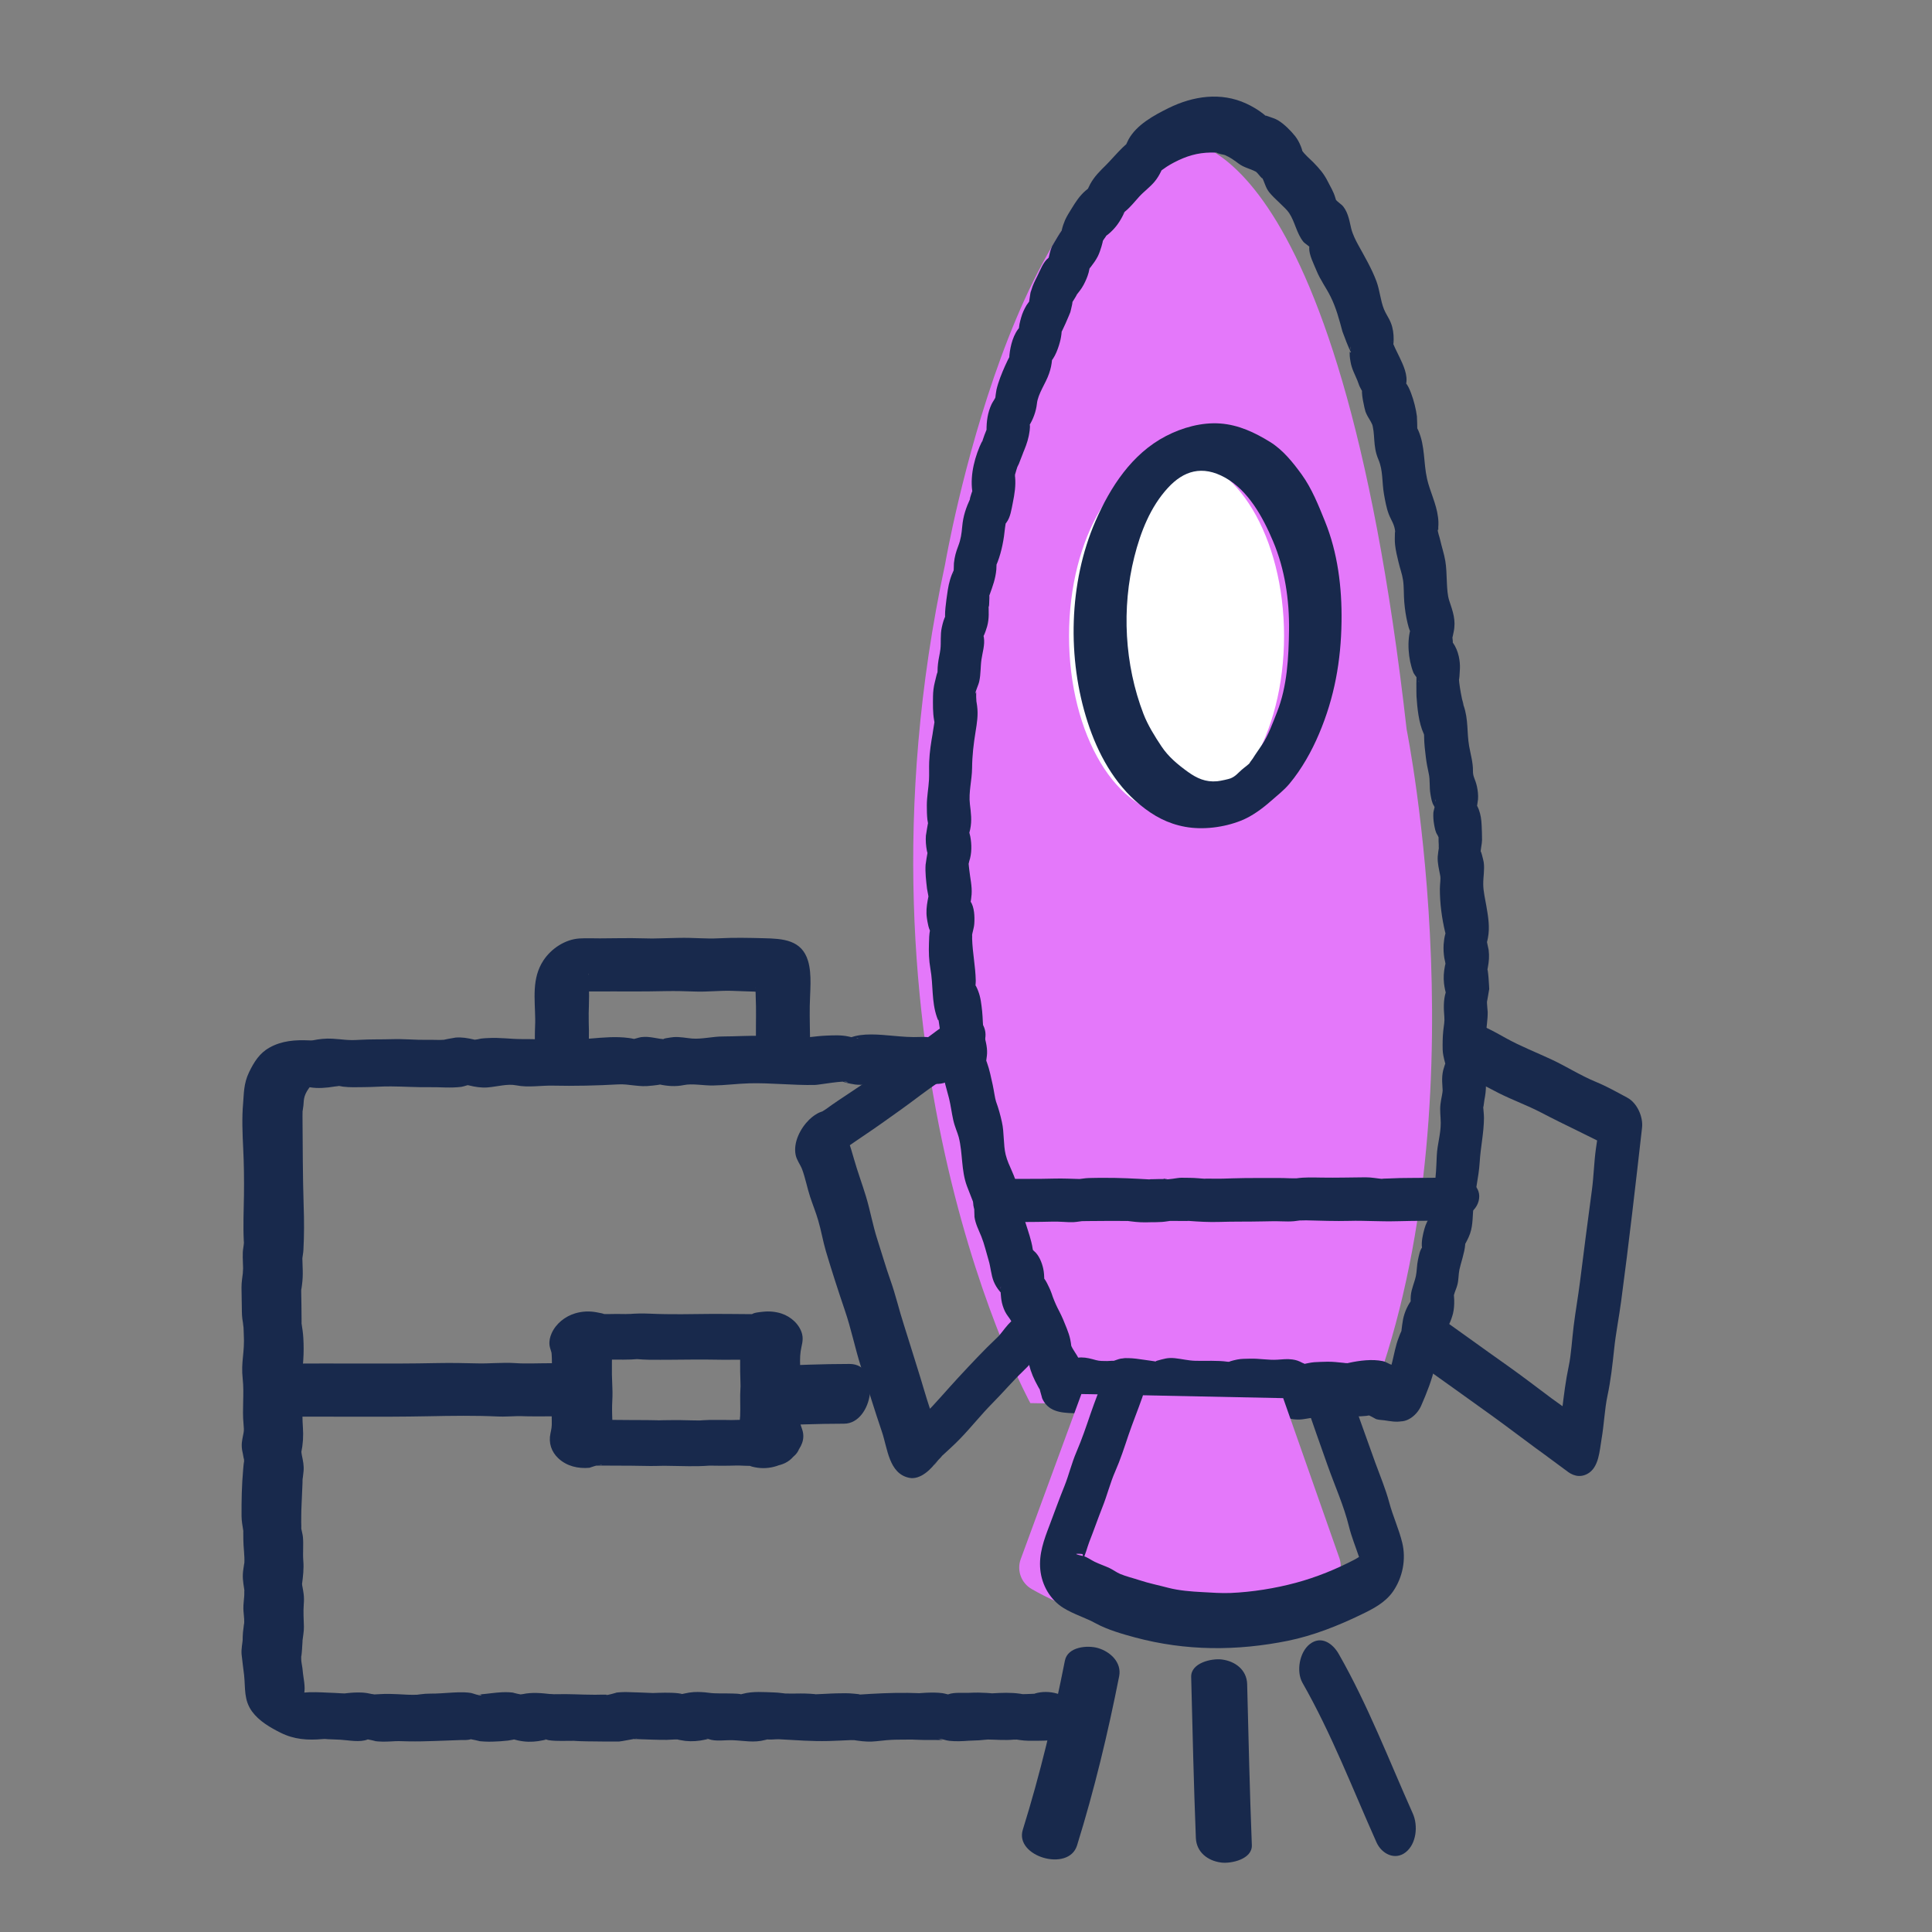 <svg width="40" height="40" viewBox="0 0 40 40" fill="none" xmlns="http://www.w3.org/2000/svg">
<rect x="0" y="0" width="40" height="40" fill="#808080" stroke="none"/>
<path d="M28.317 29.165L21.332 29.05C21.332 29.05 17.379 21.865 19.567 11.683C19.567 11.683 21.025 3.191 24.441 2.923C24.441 2.923 27.703 2.538 29.123 15.102C29.123 15.102 30.735 23.056 28.318 29.165L28.317 29.165Z" fill="#E478FA"/>
<path d="M24.359 16.876C25.588 16.876 26.585 15.216 26.585 13.168C26.585 11.121 25.588 9.461 24.359 9.461C23.129 9.461 22.133 11.121 22.133 13.168C22.133 15.216 23.129 16.876 24.359 16.876Z" fill="white"/>
<path d="M15.808 29.522C16.363 29.5 16.919 29.476 17.475 29.476C18.075 29.476 18.265 28.24 17.589 28.239C17.033 28.239 16.477 28.263 15.922 28.285C15.32 28.309 15.135 29.548 15.808 29.522Z" fill="#18294C"/>
<path d="M21.428 35.066C21.428 35.066 21.294 35.074 21.244 35.074C21.208 35.074 21.171 35.077 21.136 35.074C21.161 35.076 21.204 35.079 21.116 35.066C20.926 35.039 20.742 35.047 20.55 35.058C20.47 35.062 20.61 35.061 20.53 35.058C20.496 35.056 20.462 35.051 20.427 35.05C20.316 35.043 20.203 35.041 20.092 35.047C19.959 35.056 19.759 35.031 19.636 35.078C19.597 35.093 19.673 35.094 19.717 35.097C19.652 35.092 19.561 35.061 19.513 35.055C19.402 35.04 19.289 35.042 19.177 35.046C19.138 35.048 19.011 35.057 19.015 35.057C19.073 35.056 18.939 35.053 18.942 35.053C18.891 35.051 18.84 35.05 18.79 35.049C18.45 35.045 18.118 35.063 17.782 35.085C17.852 35.08 17.709 35.069 17.683 35.066C17.564 35.053 17.443 35.056 17.323 35.059C17.17 35.062 17.019 35.075 16.867 35.079C16.93 35.077 16.795 35.069 16.768 35.067C16.64 35.059 16.512 35.062 16.384 35.064C16.355 35.064 16.223 35.059 16.285 35.065C16.204 35.057 16.126 35.044 16.045 35.041C15.822 35.034 15.59 35.011 15.373 35.07C15.343 35.079 15.315 35.084 15.286 35.096C15.167 35.145 15.361 35.077 15.37 35.092C15.351 35.062 15.161 35.063 15.13 35.062C14.976 35.056 14.825 35.068 14.672 35.047C14.57 35.033 14.466 35.027 14.362 35.033C14.297 35.037 14.242 35.047 14.177 35.061C14.14 35.068 14.103 35.077 14.066 35.088C14.089 35.078 14.112 35.074 14.136 35.076C14.032 35.042 13.792 35.043 13.639 35.048C13.573 35.05 13.515 35.052 13.516 35.052C13.433 35.048 13.351 35.044 13.268 35.042C13.087 35.039 12.903 35.019 12.725 35.049C12.868 35.025 12.443 35.128 12.569 35.09C12.583 35.086 12.662 35.096 12.601 35.09C12.509 35.08 12.412 35.089 12.32 35.088C12.183 35.087 12.045 35.084 11.908 35.079C11.789 35.074 11.671 35.075 11.552 35.076C11.523 35.076 11.494 35.076 11.465 35.077C11.455 35.077 11.331 35.066 11.405 35.075C11.208 35.053 11.019 35.033 10.822 35.075C10.775 35.086 10.646 35.081 10.767 35.087C10.793 35.089 10.868 35.098 10.872 35.098C10.855 35.1 10.511 35.026 10.668 35.05C10.574 35.036 10.497 35.032 10.397 35.036C10.245 35.043 10.092 35.069 9.939 35.081C9.925 35.082 9.854 35.085 9.852 35.087C9.857 35.081 10.011 35.079 9.957 35.098C9.92 35.111 9.792 35.058 9.752 35.051C9.662 35.036 9.572 35.036 9.481 35.038C9.328 35.042 9.177 35.058 9.023 35.063C8.951 35.065 8.878 35.063 8.806 35.068C8.783 35.069 8.594 35.09 8.659 35.087C8.515 35.094 8.37 35.084 8.226 35.076C8.115 35.071 8.002 35.067 7.891 35.074C7.846 35.077 7.634 35.081 7.782 35.094C7.91 35.105 7.676 35.068 7.698 35.073C7.63 35.058 7.571 35.047 7.503 35.043C7.4 35.037 7.295 35.043 7.193 35.054C7.163 35.057 7.134 35.062 7.105 35.063C7.178 35.06 7.086 35.06 7.065 35.058C6.978 35.05 6.891 35.05 6.803 35.045C6.628 35.037 6.453 35.027 6.276 35.044C6.23 35.049 6.127 35.03 6.25 35.06C6.295 35.071 6.358 35.102 6.313 35.06C6.295 35.042 6.204 34.981 6.182 34.982L6.215 35.005C6.284 35.171 6.31 35.193 6.294 35.072C6.331 34.929 6.278 34.735 6.267 34.59C6.262 34.52 6.245 34.453 6.238 34.383C6.234 34.34 6.237 34.296 6.238 34.253C6.236 34.398 6.261 34.05 6.254 34.127C6.258 34.091 6.27 33.889 6.26 33.989C6.271 33.884 6.294 33.785 6.292 33.679C6.288 33.522 6.277 33.373 6.289 33.216C6.295 33.141 6.296 33.067 6.285 32.991C6.307 33.142 6.25 32.736 6.255 32.845C6.259 32.922 6.259 32.75 6.251 32.815C6.274 32.639 6.294 32.483 6.279 32.305C6.267 32.146 6.286 31.984 6.272 31.825C6.267 31.766 6.247 31.706 6.238 31.65C6.224 31.556 6.239 31.636 6.24 31.65C6.235 31.564 6.237 31.479 6.237 31.394C6.237 31.233 6.249 31.073 6.254 30.913C6.256 30.844 6.261 30.775 6.263 30.706C6.263 30.692 6.266 30.559 6.263 30.629C6.261 30.661 6.282 30.506 6.285 30.459C6.295 30.341 6.274 30.248 6.25 30.131C6.246 30.107 6.24 30.051 6.244 30.131C6.241 30.058 6.243 30.047 6.236 30.08C6.274 29.895 6.284 29.735 6.271 29.547C6.248 29.237 6.276 28.924 6.253 28.612C6.249 28.57 6.252 28.526 6.253 28.483C6.25 28.504 6.251 28.567 6.253 28.483C6.264 28.372 6.271 28.266 6.279 28.155C6.289 28.001 6.289 27.855 6.28 27.701C6.274 27.596 6.259 27.5 6.243 27.397C6.224 27.269 6.245 27.475 6.244 27.365C6.244 27.324 6.243 27.284 6.243 27.244C6.243 27.092 6.239 26.941 6.237 26.789C6.236 26.746 6.235 26.703 6.239 26.66C6.23 26.78 6.254 26.59 6.253 26.597C6.266 26.499 6.27 26.407 6.268 26.308C6.266 26.244 6.264 26.181 6.262 26.117C6.259 25.997 6.258 26.058 6.257 26.092C6.26 26.02 6.279 25.95 6.282 25.878C6.298 25.576 6.298 25.268 6.287 24.966C6.267 24.349 6.268 23.729 6.263 23.11C6.263 23.085 6.267 22.947 6.26 23.053C6.263 22.998 6.278 22.939 6.282 22.887C6.288 22.821 6.287 22.763 6.307 22.699C6.33 22.625 6.374 22.555 6.424 22.493C6.401 22.522 6.364 22.501 6.418 22.511C6.579 22.539 6.764 22.523 6.924 22.496C6.948 22.492 7.078 22.482 6.984 22.48C7.022 22.481 7.065 22.493 7.102 22.498C7.245 22.516 7.389 22.509 7.533 22.508C7.736 22.507 7.901 22.491 8.093 22.493C8.378 22.495 8.609 22.513 8.892 22.509C9.111 22.505 9.324 22.531 9.553 22.502C9.605 22.495 9.736 22.443 9.757 22.457C9.727 22.435 9.624 22.469 9.592 22.441C9.611 22.457 9.684 22.466 9.713 22.473C9.839 22.504 9.965 22.524 10.096 22.514C10.299 22.497 10.506 22.434 10.69 22.471C10.939 22.521 11.198 22.471 11.45 22.477C11.875 22.487 12.364 22.476 12.801 22.451C13.017 22.438 13.24 22.514 13.482 22.478C13.443 22.484 13.81 22.448 13.655 22.435C13.613 22.432 13.473 22.415 13.648 22.451C13.823 22.488 13.986 22.501 14.16 22.465C14.334 22.429 14.565 22.477 14.762 22.474C15.014 22.47 15.262 22.436 15.515 22.429C15.952 22.417 16.414 22.472 16.872 22.463C16.955 22.462 17.522 22.356 17.549 22.408C17.554 22.418 17.303 22.349 17.483 22.406C17.545 22.426 17.67 22.45 17.707 22.454C17.878 22.474 18.024 22.438 18.19 22.407C18.25 22.395 18.299 22.395 18.415 22.401C18.481 22.405 18.583 22.42 18.67 22.428C18.929 22.453 19.171 22.45 19.43 22.44C19.709 22.428 19.94 22.167 19.84 21.891C19.729 21.582 19.368 21.457 19.07 21.469C18.858 21.478 18.697 21.464 18.476 21.444C18.212 21.421 17.856 21.382 17.602 21.484C17.397 21.566 17.787 21.464 17.767 21.505C17.767 21.505 17.568 21.459 17.564 21.459C17.414 21.427 17.265 21.435 17.113 21.441C16.891 21.449 16.641 21.498 16.442 21.493C16.215 21.488 15.991 21.452 15.764 21.446C15.497 21.44 15.232 21.458 14.966 21.459C14.754 21.459 14.53 21.518 14.329 21.502C14.211 21.492 14.081 21.463 13.948 21.472C13.91 21.475 13.623 21.514 13.789 21.517C13.607 21.514 13.459 21.447 13.271 21.473C13.223 21.48 13.115 21.521 13.052 21.522C13.229 21.52 13.058 21.496 13.015 21.49C12.754 21.455 12.489 21.48 12.217 21.503C11.733 21.546 11.278 21.512 10.787 21.513C10.583 21.513 10.342 21.478 10.109 21.492C10.059 21.495 10.009 21.495 9.959 21.503L9.883 21.519C9.787 21.529 9.784 21.538 9.872 21.545L9.935 21.556C9.896 21.543 9.855 21.532 9.815 21.523C9.687 21.493 9.565 21.471 9.432 21.482C9.386 21.487 9.115 21.539 9.191 21.531C9.268 21.522 9.119 21.532 9.1 21.531C9.01 21.529 8.921 21.528 8.831 21.529C8.589 21.532 8.37 21.507 8.114 21.515C7.905 21.522 7.664 21.515 7.435 21.529C7.192 21.545 7.107 21.518 6.881 21.505C6.743 21.497 6.61 21.512 6.475 21.539C6.458 21.542 6.369 21.542 6.462 21.542C6.441 21.542 6.42 21.54 6.4 21.54C6.113 21.527 5.836 21.546 5.58 21.689C5.372 21.805 5.26 21.987 5.158 22.196C5.041 22.436 5.05 22.658 5.034 22.837C5.006 23.14 5.02 23.469 5.035 23.773C5.051 24.095 5.055 24.419 5.051 24.74C5.046 25.062 5.032 25.373 5.047 25.684C5.057 25.885 5.056 25.646 5.05 25.729C5.046 25.794 5.031 25.858 5.027 25.923C5.023 25.996 5.027 26.068 5.029 26.14C5.031 26.18 5.033 26.219 5.033 26.259C5.033 26.286 5.021 26.421 5.033 26.317C5.02 26.433 4.999 26.543 5 26.66C5.002 26.803 5.006 26.947 5.007 27.091C5.007 27.189 5.01 27.282 5.029 27.379C5.03 27.383 5.048 27.558 5.04 27.442C5.044 27.501 5.044 27.56 5.047 27.619C5.07 28.015 4.985 28.185 5.025 28.55C5.059 28.86 5.011 29.172 5.042 29.481C5.05 29.562 5.052 29.615 5.044 29.658C5.028 29.75 5.002 29.842 5.005 29.936C5.006 29.997 5.017 30.053 5.031 30.112C5.03 30.108 5.062 30.295 5.05 30.175C5.055 30.219 5.053 30.261 5.052 30.304C5.055 30.159 5.027 30.512 5.034 30.431C5.005 30.747 4.999 31.072 5.001 31.389C5.002 31.495 5.021 31.59 5.037 31.693C5.057 31.822 5.036 31.615 5.037 31.725C5.037 31.774 5.038 31.822 5.038 31.87C5.038 32.034 5.068 32.203 5.059 32.365C5.06 32.335 5.044 32.452 5.04 32.477C5.013 32.643 5.032 32.745 5.057 32.908C5.062 32.934 5.057 32.986 5.056 32.908C5.057 32.952 5.06 32.994 5.057 33.038C5.052 33.129 5.036 33.217 5.039 33.309C5.04 33.379 5.052 33.447 5.055 33.516C5.057 33.559 5.057 33.603 5.054 33.645C5.062 33.525 5.04 33.715 5.041 33.709C5.033 33.767 5.026 33.825 5.025 33.884C5.025 33.9 5.021 34.009 5.029 33.91C5.02 34.025 4.992 34.136 5.002 34.253C5.016 34.396 5.038 34.539 5.054 34.683C5.083 34.957 5.044 35.197 5.221 35.438C5.363 35.632 5.595 35.767 5.807 35.873C6.088 36.014 6.367 36.033 6.675 36.006C6.685 36.005 6.765 36.002 6.695 36.002C6.724 36.002 6.753 36.006 6.782 36.008C6.871 36.014 6.96 36.013 7.048 36.019C7.22 36.029 7.451 36.08 7.614 36.013C7.664 35.993 7.55 35.997 7.533 35.999C7.555 35.997 7.88 36.066 7.738 36.045C7.857 36.062 7.977 36.061 8.098 36.054C8.261 36.043 8.27 36.05 8.461 36.053C8.819 36.059 9.176 36.036 9.534 36.026C9.595 36.025 9.692 36.031 9.75 36.008C9.808 35.986 9.672 35.995 9.669 35.995C9.682 35.994 10.051 36.068 9.874 36.042C10.077 36.072 10.308 36.059 10.515 36.037C10.559 36.032 10.678 36.008 10.676 36.006C10.657 35.993 10.518 35.979 10.624 36.009C10.691 36.028 10.768 36.045 10.837 36.053C10.973 36.07 11.112 36.059 11.245 36.03L11.317 36.014C11.375 35.999 11.37 36.001 11.3 36.018C11.24 35.992 11.336 36.026 11.359 36.029C11.542 36.055 11.726 36.039 11.91 36.042C11.837 36.041 11.985 36.048 12.009 36.049C12.104 36.053 12.199 36.053 12.294 36.054C12.466 36.056 12.639 36.059 12.811 36.057C12.855 36.057 13.175 35.989 13.186 35.998C13.221 36.027 13.102 36 13.101 36.003C13.101 36 13.211 36.007 13.228 36.008C13.42 36.013 13.612 36.024 13.804 36.022C13.883 36.021 13.965 36.01 14.044 36.014C13.977 36.01 14.163 36.041 14.191 36.044C14.327 36.058 14.466 36.048 14.598 36.018L14.67 36.002C14.729 35.987 14.723 35.987 14.653 36.003C14.632 35.996 14.59 35.978 14.674 36.007C14.823 36.06 15.014 36.023 15.17 36.029C15.402 36.038 15.608 36.087 15.842 36.024C15.872 36.016 15.9 36.011 15.929 35.998C16.043 35.95 15.861 36.013 15.845 36.001C15.886 36.03 16.074 36.006 16.118 36.009C16.524 36.03 16.787 36.054 17.158 36.046C17.31 36.043 17.463 36.032 17.615 36.027C17.613 36.027 17.745 36.03 17.689 36.026C17.632 36.021 17.766 36.04 17.762 36.039C17.886 36.057 18.013 36.065 18.137 36.051C18.283 36.035 18.422 36.019 18.57 36.018C18.658 36.017 18.746 36.017 18.835 36.016C18.864 36.016 18.893 36.015 18.922 36.016C18.844 36.015 18.976 36.02 18.982 36.02C19.096 36.025 19.21 36.027 19.325 36.024C19.342 36.024 19.52 36.032 19.532 36.014C19.519 36.032 19.442 35.997 19.427 35.996C19.503 36 19.578 36.034 19.655 36.042C19.788 36.056 19.922 36.05 20.055 36.04C20.127 36.035 20.2 36.036 20.272 36.031C20.308 36.029 20.344 36.025 20.379 36.021C20.399 36.018 20.493 36.015 20.419 36.014C20.61 36.016 20.798 36.035 20.989 36.017C21.011 36.015 21.102 36.019 21.029 36.013C21.059 36.016 21.088 36.022 21.117 36.026C21.231 36.043 21.343 36.042 21.459 36.041C21.674 36.04 21.862 36.032 22.072 35.969C22.355 35.884 22.436 35.563 22.273 35.332C22.089 35.07 21.721 34.973 21.424 35.063L21.428 35.066Z" fill="#18294C"/>
<path d="M5.762 29.334C6.784 29.322 7.813 29.343 8.874 29.322C9.341 29.312 9.851 29.305 10.305 29.327C10.433 29.334 10.634 29.32 10.727 29.319C10.784 29.318 10.841 29.322 10.898 29.323C10.964 29.324 11.031 29.324 11.098 29.325C11.178 29.325 11.182 29.325 11.109 29.325C11.388 29.325 11.683 29.323 11.988 29.316C12.601 29.302 12.953 28.198 12.167 28.216C12.046 28.219 11.957 28.236 11.859 28.231C11.761 28.226 11.669 28.226 11.574 28.225C11.493 28.225 11.489 28.225 11.563 28.225C11.504 28.225 11.445 28.224 11.387 28.224C11.191 28.223 10.871 28.237 10.673 28.222C10.401 28.203 10.13 28.236 9.858 28.227C9.639 28.22 9.313 28.216 9.053 28.221C8 28.243 6.997 28.221 5.941 28.234C5.327 28.24 4.976 29.343 5.761 29.334H5.762Z" fill="#18294C"/>
<path d="M15.468 29.593L15.427 29.628L15.688 29.474L15.651 29.488L15.984 29.448C16.052 29.451 16.096 29.469 16.001 29.444C15.924 29.423 15.842 29.407 15.763 29.402C15.693 29.397 15.621 29.398 15.55 29.396C15.421 29.393 15.293 29.397 15.164 29.4C15.137 29.401 15.039 29.399 15.163 29.4C15.126 29.4 15.089 29.4 15.052 29.399C14.967 29.398 14.883 29.397 14.799 29.398C14.721 29.398 14.642 29.398 14.564 29.404C14.537 29.406 14.439 29.411 14.563 29.408C14.407 29.412 14.25 29.404 14.094 29.402C13.973 29.401 13.852 29.402 13.731 29.404C13.696 29.405 13.66 29.407 13.626 29.407C13.55 29.408 13.797 29.412 13.6 29.405C13.45 29.401 13.301 29.4 13.151 29.401C12.985 29.401 12.819 29.397 12.652 29.397C12.535 29.397 12.41 29.388 12.295 29.4C12.22 29.408 12.145 29.423 12.072 29.443C12.007 29.46 11.907 29.463 12.074 29.451L12.397 29.477L12.36 29.465L12.604 29.606C12.552 29.566 12.549 29.561 12.592 29.592L12.622 29.842C12.627 29.764 12.663 29.691 12.672 29.612C12.686 29.504 12.677 29.396 12.674 29.287C12.672 29.226 12.672 29.165 12.673 29.104C12.673 29.149 12.671 29.141 12.673 29.1C12.679 28.972 12.685 28.848 12.678 28.72C12.669 28.545 12.666 28.369 12.669 28.194C12.669 28.112 12.676 28.029 12.674 27.947C12.673 27.896 12.666 27.85 12.655 27.801L12.618 27.679C12.646 27.758 12.63 27.837 12.571 27.915L12.31 28.069L12.347 28.056L12.015 28.096C11.942 28.09 11.91 28.078 12.001 28.105C12.077 28.127 12.16 28.143 12.239 28.147C12.309 28.152 12.381 28.147 12.451 28.147C12.658 28.147 12.864 28.154 13.07 28.147C13.106 28.145 13.141 28.143 13.176 28.14C13.211 28.138 13.085 28.133 13.202 28.14C13.281 28.145 13.359 28.152 13.438 28.152C13.594 28.155 13.751 28.152 13.907 28.152C14.221 28.149 14.536 28.145 14.85 28.151C15.016 28.155 15.183 28.15 15.349 28.151C15.466 28.152 15.59 28.161 15.706 28.149C15.781 28.142 15.857 28.127 15.929 28.106C15.987 28.09 16.103 28.077 15.929 28.095L15.606 28.068L15.643 28.08L15.399 27.939C15.459 28 15.461 27.979 15.404 27.876C15.389 27.772 15.374 27.747 15.36 27.801C15.332 27.826 15.337 27.899 15.333 27.934C15.32 28.041 15.325 28.151 15.324 28.259C15.324 28.351 15.324 28.442 15.328 28.533C15.33 28.585 15.332 28.638 15.332 28.69L15.331 28.757C15.333 28.713 15.332 28.707 15.33 28.74C15.317 28.929 15.333 29.142 15.324 29.314C15.32 29.386 15.301 29.509 15.315 29.601C15.326 29.672 15.348 29.745 15.372 29.812L15.388 29.858C15.354 29.765 15.38 29.677 15.467 29.593C14.968 30.2 16.04 30.627 16.43 30.153C16.545 30.013 16.654 29.87 16.628 29.677C16.62 29.611 16.589 29.549 16.572 29.485C16.559 29.441 16.569 29.477 16.572 29.486C16.523 29.331 16.558 29.491 16.557 29.436C16.554 29.303 16.577 29.169 16.573 29.034C16.57 28.975 16.568 28.916 16.568 28.857C16.568 28.857 16.571 28.747 16.569 28.808C16.566 28.873 16.577 28.699 16.576 28.723C16.591 28.479 16.543 28.222 16.576 27.981C16.593 27.858 16.639 27.753 16.607 27.622C16.556 27.419 16.373 27.258 16.179 27.195C16.057 27.156 15.927 27.144 15.8 27.158C15.753 27.164 15.595 27.173 15.559 27.218C15.523 27.264 15.663 27.196 15.699 27.208C15.681 27.202 15.636 27.207 15.613 27.207C15.552 27.207 15.492 27.207 15.431 27.207C15.204 27.207 14.978 27.201 14.752 27.203C14.318 27.207 13.884 27.218 13.451 27.198C13.303 27.191 13.154 27.194 13.006 27.207C13.117 27.197 12.999 27.207 12.953 27.206C12.889 27.205 12.826 27.204 12.764 27.204C12.664 27.204 12.562 27.21 12.464 27.204C12.588 27.212 12.37 27.173 12.354 27.17C12.204 27.141 12.054 27.148 11.907 27.192C11.699 27.254 11.51 27.404 11.421 27.604C11.386 27.683 11.368 27.761 11.377 27.85C11.379 27.871 11.385 27.888 11.389 27.908C11.427 28.035 11.438 28.071 11.422 28.016C11.416 27.992 11.416 27.997 11.421 28.032C11.437 28.261 11.415 28.495 11.421 28.725C11.424 28.841 11.434 28.956 11.433 29.073C11.434 28.978 11.427 29.18 11.425 29.204C11.422 29.282 11.422 29.359 11.424 29.437C11.427 29.534 11.416 29.587 11.396 29.68C11.355 29.875 11.415 30.057 11.56 30.193C11.736 30.357 11.969 30.41 12.204 30.389C12.202 30.389 12.426 30.31 12.464 30.323C12.491 30.332 12.221 30.323 12.326 30.343C12.352 30.348 12.383 30.343 12.408 30.343C12.63 30.343 12.852 30.346 13.075 30.346C13.207 30.346 13.339 30.352 13.471 30.352C13.566 30.352 13.662 30.349 13.757 30.347C13.769 30.347 13.835 30.347 13.767 30.347C13.679 30.347 13.83 30.348 13.849 30.349C14.124 30.352 14.401 30.366 14.676 30.345C14.754 30.339 14.562 30.342 14.67 30.344C14.703 30.344 14.736 30.345 14.769 30.345C14.825 30.346 14.882 30.347 14.938 30.347C15.044 30.347 15.15 30.345 15.256 30.342C15.268 30.342 15.335 30.342 15.266 30.341C15.19 30.341 15.31 30.343 15.325 30.343C15.385 30.345 15.445 30.349 15.505 30.349C15.581 30.349 15.505 30.34 15.489 30.338C15.515 30.342 15.542 30.358 15.567 30.364C15.884 30.449 16.184 30.36 16.43 30.155C16.659 29.965 16.59 29.631 16.352 29.491C16.071 29.325 15.707 29.396 15.467 29.596L15.468 29.593Z" fill="#18294C"/>
<path d="M12.191 21.691C12.191 21.572 12.193 21.453 12.193 21.335C12.192 21.279 12.19 21.223 12.189 21.166C12.188 21.131 12.19 20.91 12.187 21.023C12.194 20.759 12.206 20.485 12.182 20.221C12.175 20.136 12.213 20.163 12.169 20.196L12.159 20.242L11.818 20.529C11.857 20.546 11.951 20.528 11.993 20.528C12.111 20.527 12.229 20.527 12.347 20.527C12.591 20.527 12.833 20.525 13.045 20.527C13.239 20.529 13.554 20.525 13.789 20.52C13.996 20.516 14.161 20.521 14.4 20.529C14.639 20.538 14.924 20.506 15.151 20.514C15.262 20.517 15.373 20.523 15.485 20.526C15.528 20.526 15.571 20.529 15.614 20.53C15.647 20.531 15.705 20.546 15.733 20.533C15.786 20.543 15.775 20.529 15.703 20.491C15.655 20.484 15.635 20.467 15.645 20.439C15.638 20.444 15.652 20.795 15.652 20.844C15.652 20.977 15.653 21.11 15.651 21.243C15.647 21.52 15.659 21.797 15.658 22.074C15.658 22.387 16.035 22.469 16.27 22.383C16.575 22.271 16.772 21.981 16.772 21.662C16.772 21.384 16.761 21.108 16.765 20.831C16.769 20.536 16.814 20.183 16.731 19.899C16.601 19.454 16.203 19.434 15.814 19.425C15.506 19.417 15.202 19.41 14.895 19.426C14.599 19.442 14.375 19.41 14.047 19.418C13.924 19.42 13.801 19.423 13.678 19.427C13.536 19.431 13.477 19.433 13.305 19.427C13.01 19.418 12.716 19.427 12.42 19.428C12.28 19.428 12.136 19.421 11.996 19.43C11.7 19.449 11.414 19.638 11.252 19.883C11.005 20.257 11.076 20.681 11.081 21.104C11.081 21.12 11.08 21.262 11.081 21.184C11.083 21.078 11.071 21.49 11.075 21.341C11.073 21.427 11.073 21.514 11.075 21.6C11.079 21.768 11.077 21.936 11.076 22.104C11.075 22.416 11.453 22.498 11.688 22.412C11.994 22.301 12.19 22.01 12.19 21.691L12.191 21.691Z" fill="#18294C"/>
<path d="M29.075 28.274C28.892 28.309 29.128 28.287 28.994 28.28C28.947 28.277 28.898 28.267 28.85 28.264C28.753 28.256 28.929 28.297 28.819 28.26C28.755 28.239 28.699 28.196 28.632 28.181C28.408 28.134 28.143 28.169 27.925 28.217C27.804 28.243 27.984 28.225 27.882 28.222C27.769 28.219 27.948 28.23 27.816 28.216C27.704 28.205 27.594 28.191 27.482 28.193C27.392 28.195 27.299 28.197 27.21 28.203C27.168 28.206 27.131 28.213 27.09 28.221C27.086 28.222 26.96 28.242 27.015 28.249C27.063 28.254 26.968 28.218 26.962 28.215C26.885 28.174 26.835 28.157 26.754 28.146C26.649 28.131 26.549 28.145 26.445 28.151C26.265 28.163 26.073 28.124 25.877 28.13C25.787 28.133 25.7 28.13 25.613 28.148C25.709 28.128 25.361 28.199 25.485 28.191C25.174 28.211 25.42 28.193 25.426 28.194C25.195 28.162 24.979 28.18 24.748 28.174C24.6 28.17 24.47 28.135 24.325 28.12C24.172 28.105 24.101 28.133 23.955 28.172C23.864 28.197 24.043 28.206 23.901 28.184C23.91 28.185 23.834 28.174 23.828 28.173C23.639 28.15 23.403 28.096 23.206 28.129C23.144 28.139 23.086 28.171 23.026 28.182C23.125 28.165 22.922 28.179 22.925 28.179C22.848 28.178 22.766 28.181 22.692 28.16C22.584 28.131 22.502 28.105 22.383 28.104C22.339 28.104 22.295 28.113 22.251 28.111L22.232 28.113C22.286 28.12 22.276 28.117 22.203 28.102C22.24 28.479 22.422 28.493 22.393 28.326C22.383 28.27 22.362 28.204 22.341 28.15C22.298 28.037 22.202 27.943 22.169 27.834C22.195 27.92 22.155 27.715 22.158 27.729C22.141 27.651 22.115 27.576 22.086 27.503C22.04 27.384 21.991 27.266 21.933 27.153C21.88 27.054 21.836 26.956 21.797 26.851C21.78 26.803 21.765 26.752 21.744 26.706C21.727 26.67 21.633 26.447 21.581 26.443C21.622 26.446 21.62 26.726 21.62 26.504C21.62 26.424 21.616 26.344 21.599 26.265C21.571 26.139 21.51 25.982 21.404 25.898L21.366 25.857C21.398 25.963 21.403 25.965 21.382 25.863C21.375 25.811 21.364 25.763 21.352 25.713C21.311 25.547 21.251 25.386 21.202 25.223C21.164 25.094 21.136 24.955 21.067 24.838C20.997 24.721 21.082 24.887 21.065 24.88C21.081 24.887 21.061 24.562 21.067 24.605C21.032 24.354 20.879 24.145 20.821 23.905C20.771 23.698 20.793 23.449 20.743 23.229C20.711 23.084 20.673 22.946 20.622 22.807C20.599 22.741 20.578 22.575 20.553 22.461C20.519 22.309 20.487 22.145 20.434 22C20.381 21.855 20.418 21.95 20.417 21.998C20.418 21.936 20.434 21.875 20.436 21.812C20.443 21.656 20.396 21.533 20.37 21.385C20.345 21.236 20.35 21.084 20.334 20.934C20.318 20.794 20.305 20.653 20.253 20.52C20.239 20.483 20.165 20.294 20.199 20.491C20.189 20.432 20.203 20.361 20.202 20.301C20.196 20.009 20.135 19.724 20.127 19.438C20.127 19.427 20.131 19.303 20.12 19.395C20.131 19.299 20.166 19.219 20.172 19.118C20.181 18.979 20.174 18.779 20.092 18.661L20.064 18.602C20.052 18.814 20.058 18.858 20.082 18.734C20.101 18.685 20.115 18.53 20.116 18.518C20.128 18.346 20.086 18.181 20.068 18.011C20.067 17.996 20.051 17.869 20.052 17.857C20.045 17.942 20.063 17.846 20.067 17.831C20.121 17.671 20.12 17.483 20.089 17.319C20.086 17.303 20.051 17.169 20.053 17.168L20.055 17.289C20.068 17.249 20.078 17.209 20.087 17.169C20.125 16.987 20.102 16.827 20.081 16.651C20.051 16.397 20.123 16.159 20.126 15.9C20.128 15.64 20.158 15.398 20.197 15.156C20.227 14.967 20.255 14.805 20.23 14.615C20.228 14.598 20.209 14.47 20.217 14.547C20.21 14.476 20.209 14.39 20.211 14.319C20.211 14.335 20.193 14.356 20.191 14.37C20.2 14.291 20.257 14.189 20.275 14.104C20.308 13.952 20.299 13.791 20.32 13.655C20.341 13.507 20.394 13.351 20.37 13.199C20.338 12.996 20.278 13.326 20.36 13.176C20.39 13.122 20.426 13.01 20.437 12.971C20.484 12.802 20.468 12.659 20.467 12.49C20.467 12.551 20.478 12.663 20.484 12.377C20.488 12.196 20.465 12.383 20.49 12.311C20.554 12.133 20.611 11.982 20.628 11.791C20.629 11.772 20.634 11.638 20.634 11.638L20.607 11.749C20.624 11.712 20.639 11.674 20.654 11.636C20.739 11.414 20.785 11.163 20.808 10.927C20.808 10.926 20.838 10.753 20.81 10.833C20.792 10.886 20.794 10.875 20.837 10.819C20.92 10.71 20.942 10.543 20.969 10.41C21.006 10.225 21.034 10.057 21.016 9.867L21.014 9.836C21.003 9.738 21.002 9.751 21.011 9.875C20.993 9.856 21.095 9.588 21.053 9.688C21.069 9.651 21.091 9.615 21.107 9.577C21.049 9.711 21.236 9.248 21.169 9.407C21.221 9.284 21.271 9.162 21.298 9.031C21.308 8.976 21.335 8.851 21.319 8.782C21.297 8.683 21.206 8.97 21.303 8.819C21.389 8.687 21.451 8.516 21.468 8.359C21.491 8.146 21.647 7.948 21.721 7.731C21.755 7.632 21.772 7.551 21.782 7.444L21.787 7.382C21.798 7.249 21.774 7.295 21.716 7.518C21.84 7.437 21.927 7.163 21.957 7.03C21.972 6.961 21.981 6.884 21.986 6.813C22 6.631 21.951 6.893 21.955 6.9C21.97 6.922 22.157 6.475 22.16 6.463C22.169 6.426 22.237 6.164 22.184 6.277C22.167 6.314 22.175 6.306 22.217 6.231C22.212 6.24 22.336 6.043 22.278 6.12C22.337 6.041 22.384 5.992 22.434 5.899C22.478 5.816 22.513 5.736 22.539 5.643L22.552 5.583C22.574 5.504 22.567 5.5 22.533 5.573L22.502 5.625C22.527 5.592 22.553 5.561 22.581 5.53C22.635 5.46 22.688 5.387 22.729 5.307C22.759 5.249 22.791 5.151 22.805 5.103C22.805 5.103 22.861 4.908 22.819 5.012C22.829 4.988 22.85 4.965 22.862 4.943C22.913 4.874 22.918 4.86 22.877 4.902C22.905 4.881 22.933 4.859 22.96 4.837C23.076 4.738 23.163 4.624 23.234 4.489C23.231 4.495 23.322 4.317 23.27 4.399C23.261 4.412 23.187 4.466 23.305 4.369C23.409 4.282 23.494 4.173 23.585 4.073C23.686 3.962 23.81 3.875 23.905 3.76C23.959 3.696 24.002 3.623 24.039 3.547L24.061 3.495C24.091 3.429 24.09 3.427 24.057 3.491L24.032 3.538C24.073 3.508 24.115 3.479 24.158 3.45C24.212 3.416 24.256 3.39 24.312 3.361C24.564 3.231 24.785 3.163 25.067 3.158C25.067 3.158 25.2 3.163 25.209 3.151C25.217 3.139 25.149 3.115 25.18 3.153C25.206 3.185 25.337 3.201 25.359 3.21C25.463 3.253 25.553 3.318 25.642 3.385C25.753 3.47 25.878 3.49 25.996 3.552C26.069 3.59 25.964 3.531 26.03 3.58C26.032 3.582 26.174 3.757 26.126 3.669C26.182 3.77 26.2 3.881 26.275 3.977C26.39 4.123 26.613 4.294 26.69 4.41C26.813 4.596 26.844 4.831 26.985 5.006C27.016 5.044 27.152 5.124 27.15 5.161C27.151 5.142 27.112 4.984 27.106 5.135C27.101 5.276 27.202 5.469 27.255 5.599C27.336 5.8 27.457 5.955 27.551 6.147C27.666 6.38 27.726 6.614 27.794 6.864C27.797 6.871 27.955 7.305 27.973 7.287C27.907 7.354 27.994 7.032 27.95 7.252C27.935 7.328 27.948 7.417 27.962 7.493C27.986 7.636 28.049 7.747 28.103 7.877C28.119 7.915 28.129 7.954 28.145 7.991C28.163 8.028 28.182 8.065 28.203 8.101C28.239 8.188 28.244 8.173 28.215 8.058C28.16 8.075 28.257 8.485 28.271 8.523C28.297 8.592 28.335 8.653 28.373 8.716C28.398 8.755 28.442 8.871 28.396 8.739C28.483 8.987 28.413 9.223 28.539 9.515C28.637 9.742 28.61 9.984 28.654 10.233C28.679 10.371 28.703 10.514 28.753 10.645C28.803 10.776 28.875 10.856 28.887 11.02C28.892 11.08 28.882 10.944 28.88 11.042C28.879 11.127 28.874 11.193 28.884 11.283C28.897 11.403 28.927 11.522 28.955 11.639C28.983 11.763 29.029 11.881 29.048 12.007C29.071 12.163 29.06 12.308 29.074 12.466C29.086 12.61 29.107 12.756 29.141 12.897C29.156 12.959 29.173 13.029 29.203 13.086C29.304 13.275 29.283 12.798 29.217 12.984C29.122 13.253 29.156 13.656 29.262 13.923C29.283 13.976 29.389 14.083 29.377 14.128C29.378 14.125 29.327 13.909 29.337 13.915C29.319 13.905 29.325 14.391 29.327 14.415C29.343 14.657 29.372 14.964 29.476 15.19C29.503 15.249 29.508 15.201 29.475 15.171L29.487 15.233C29.484 15.176 29.483 15.185 29.485 15.258C29.486 15.4 29.504 15.541 29.521 15.681C29.535 15.795 29.555 15.9 29.58 16.012C29.612 16.153 29.59 16.294 29.616 16.44C29.629 16.518 29.644 16.621 29.69 16.686L29.703 16.715C29.738 16.804 29.743 16.749 29.719 16.553C29.748 16.579 29.678 16.776 29.676 16.833C29.672 16.913 29.678 16.993 29.692 17.071C29.705 17.139 29.719 17.232 29.762 17.289L29.789 17.347C29.785 17.238 29.783 17.236 29.784 17.34C29.784 17.391 29.783 17.443 29.788 17.494C29.784 17.564 29.787 17.573 29.795 17.521C29.783 17.593 29.773 17.665 29.766 17.738C29.76 17.875 29.793 17.993 29.817 18.124C29.833 18.205 29.811 18.292 29.811 18.404C29.81 18.698 29.852 19.017 29.921 19.302C29.973 19.514 29.977 19.157 29.924 19.335C29.905 19.402 29.894 19.482 29.889 19.551C29.883 19.645 29.888 19.74 29.903 19.834L29.919 19.909C29.936 20.019 29.943 20.009 29.941 19.881C29.944 19.883 29.913 20.01 29.915 20.003C29.891 20.131 29.883 20.235 29.897 20.365C29.902 20.407 29.909 20.444 29.917 20.485C29.928 20.525 29.938 20.566 29.946 20.606C29.956 20.468 29.952 20.448 29.932 20.548C29.883 20.707 29.889 20.883 29.903 21.046C29.913 21.16 29.893 21.218 29.88 21.354C29.868 21.478 29.866 21.607 29.869 21.733C29.872 21.883 29.949 22.085 29.961 22.185L29.974 21.884C29.988 21.81 29.964 21.915 29.952 21.946C29.924 22.013 29.899 22.083 29.881 22.153C29.839 22.322 29.866 22.468 29.872 22.636C29.867 22.518 29.872 22.595 29.855 22.675C29.841 22.738 29.831 22.801 29.823 22.865C29.808 22.995 29.828 23.119 29.829 23.248C29.83 23.483 29.759 23.682 29.747 23.925C29.737 24.148 29.732 24.353 29.697 24.564C29.679 24.677 29.654 24.788 29.636 24.9C29.623 24.976 29.611 25.053 29.608 25.13C29.604 25.202 29.57 25.402 29.645 25.18C29.72 24.957 29.645 25.128 29.61 25.183C29.559 25.265 29.518 25.345 29.492 25.439C29.46 25.552 29.423 25.712 29.441 25.832C29.437 25.884 29.439 25.883 29.449 25.829C29.463 25.777 29.462 25.775 29.445 25.825C29.395 25.886 29.377 25.999 29.358 26.081C29.333 26.193 29.336 26.323 29.314 26.42C29.284 26.56 29.222 26.68 29.209 26.827C29.198 26.946 29.219 27.062 29.209 27.141L29.284 26.839C29.326 26.739 29.229 26.909 29.211 26.935C29.131 27.052 29.079 27.174 29.049 27.313C29.056 27.283 29.001 27.572 29.019 27.592C29.061 27.46 29.061 27.447 29.017 27.552C28.995 27.598 28.976 27.645 28.959 27.693C28.895 27.856 28.867 28.028 28.825 28.197C28.779 28.382 28.766 28.395 28.679 28.597C28.574 28.837 28.555 29.205 28.803 29.369C29.05 29.534 29.326 29.329 29.424 29.103C29.541 28.834 29.644 28.578 29.709 28.291C29.745 28.138 29.738 28.125 29.794 27.988C29.832 27.898 29.866 27.806 29.886 27.71C29.899 27.639 29.909 27.567 29.914 27.494C29.927 27.357 29.901 27.407 29.833 27.646C29.957 27.565 30.048 27.331 30.082 27.198C30.105 27.104 30.109 27.013 30.108 26.919L30.099 26.772C30.095 26.786 30.097 26.799 30.103 26.811C30.121 26.738 30.157 26.669 30.175 26.595C30.2 26.495 30.195 26.389 30.215 26.289C30.241 26.16 30.321 25.943 30.335 25.772L30.338 25.696C30.349 25.547 30.328 25.592 30.273 25.83C30.303 25.835 30.388 25.655 30.407 25.613C30.496 25.419 30.485 25.236 30.502 25.032C30.527 24.724 30.616 24.382 30.636 24.055C30.653 23.756 30.721 23.462 30.724 23.149C30.724 23.049 30.706 22.949 30.706 22.849C30.705 23.034 30.725 22.81 30.733 22.773C30.753 22.672 30.766 22.57 30.765 22.467C30.762 22.393 30.757 22.319 30.748 22.245C30.692 22.438 30.688 22.477 30.737 22.361C30.84 22.186 30.869 21.928 30.83 21.732C30.812 21.64 30.769 21.565 30.746 21.477C30.797 21.669 30.766 21.45 30.768 21.406C30.772 21.263 30.804 21.107 30.801 20.952C30.801 20.954 30.783 20.759 30.786 20.725C30.776 20.827 30.834 20.456 30.833 20.482C30.833 20.48 30.814 20.025 30.78 20.033L30.778 20.152C30.788 20.112 30.797 20.071 30.804 20.03C30.828 19.901 30.836 19.8 30.821 19.669C30.819 19.645 30.77 19.454 30.78 19.443L30.776 19.546C30.787 19.505 30.797 19.465 30.805 19.423C30.849 19.197 30.812 18.984 30.774 18.761C30.749 18.61 30.71 18.462 30.709 18.308C30.707 18.154 30.74 18.009 30.719 17.853C30.713 17.813 30.644 17.529 30.656 17.67C30.649 17.593 30.683 17.479 30.684 17.395C30.685 17.294 30.68 17.191 30.676 17.091C30.67 16.966 30.658 16.87 30.614 16.752C30.6 16.714 30.502 16.513 30.571 16.735L30.57 16.764C30.58 16.692 30.591 16.62 30.601 16.548C30.607 16.459 30.597 16.369 30.578 16.281C30.541 16.119 30.495 16.087 30.496 15.964C30.498 15.783 30.448 15.623 30.417 15.448C30.367 15.162 30.405 14.9 30.302 14.605C30.293 14.578 30.282 14.552 30.272 14.525C30.337 14.693 30.276 14.505 30.27 14.474C30.24 14.331 30.208 14.148 30.204 14.034C30.209 14.161 30.225 13.885 30.226 13.848C30.23 13.762 30.221 13.676 30.203 13.592C30.179 13.486 30.141 13.391 30.078 13.302C29.992 13.182 30.076 13.478 30.079 13.277L30.071 13.202C30.063 13.086 30.056 13.102 30.051 13.249C30.065 13.247 30.092 13.106 30.095 13.09C30.149 12.842 30.08 12.662 30.004 12.432C29.937 12.229 29.968 11.879 29.924 11.616C29.899 11.466 29.849 11.322 29.816 11.174C29.801 11.105 29.766 11.024 29.765 10.953C29.776 10.995 29.78 10.982 29.778 10.912C29.784 10.843 29.782 10.774 29.772 10.704C29.739 10.431 29.603 10.169 29.546 9.915C29.47 9.581 29.507 9.242 29.367 8.917L29.34 8.861C29.304 8.774 29.303 8.787 29.338 8.901C29.352 8.906 29.332 8.586 29.337 8.628C29.317 8.471 29.272 8.292 29.216 8.144C29.188 8.07 29.152 7.979 29.097 7.921L29.062 7.868C29.097 8.044 29.113 8.075 29.11 7.959C29.155 7.771 29.052 7.555 28.974 7.392C28.957 7.359 28.814 7.072 28.826 7.057L28.845 7.153C28.851 7.11 28.854 7.067 28.854 7.024C28.855 6.911 28.839 6.792 28.797 6.687C28.756 6.581 28.69 6.496 28.652 6.399C28.58 6.215 28.567 6.013 28.499 5.827C28.399 5.558 28.252 5.311 28.115 5.061C28.067 4.973 28.006 4.853 27.976 4.734C27.946 4.616 27.92 4.414 27.812 4.278C27.766 4.22 27.687 4.182 27.647 4.121C27.671 4.158 27.665 4.162 27.644 4.087C27.611 3.972 27.544 3.862 27.49 3.756C27.407 3.592 27.322 3.497 27.197 3.367C27.121 3.289 27.008 3.2 26.948 3.102C26.988 3.168 26.924 3.007 26.926 3.014C26.898 2.945 26.86 2.877 26.814 2.818C26.722 2.703 26.587 2.568 26.462 2.492C26.394 2.451 26.322 2.435 26.251 2.407C26.126 2.359 26.288 2.464 26.163 2.364C26.05 2.274 25.934 2.206 25.804 2.145C25.28 1.902 24.704 1.986 24.193 2.238C23.89 2.388 23.529 2.584 23.363 2.891C23.358 2.901 23.291 3.039 23.294 3.039L23.353 2.954C23.316 2.987 23.279 3.02 23.243 3.054C23.136 3.157 22.97 3.348 22.902 3.414C22.772 3.543 22.657 3.653 22.569 3.816C22.563 3.827 22.489 3.981 22.489 3.981C22.483 3.978 22.63 3.815 22.475 3.948C22.351 4.055 22.273 4.178 22.189 4.314C22.139 4.395 22.089 4.472 22.05 4.559C22.021 4.627 21.998 4.696 21.982 4.767C21.956 4.866 21.971 4.852 22.027 4.725C22.005 4.705 21.78 5.1 21.78 5.101C21.737 5.199 21.73 5.274 21.702 5.37C21.71 5.343 21.759 5.299 21.707 5.34C21.598 5.422 21.534 5.603 21.473 5.724C21.425 5.818 21.382 5.904 21.353 6.007C21.337 6.045 21.329 6.085 21.325 6.126C21.298 6.291 21.293 6.332 21.31 6.251C21.487 6.009 21.27 6.289 21.253 6.32C21.204 6.404 21.17 6.475 21.142 6.573C21.118 6.659 21.09 6.759 21.096 6.848L21.092 6.911C21.185 6.7 21.196 6.651 21.124 6.762C20.981 6.907 20.918 7.159 20.899 7.354L20.895 7.416C20.887 7.522 20.897 7.501 20.926 7.354C20.91 7.35 20.82 7.55 20.811 7.57C20.74 7.729 20.669 7.903 20.63 8.072C20.635 8.053 20.591 8.294 20.618 8.204C20.601 8.261 20.555 8.314 20.53 8.367C20.448 8.542 20.424 8.721 20.425 8.912C20.425 8.89 20.485 8.769 20.424 8.901C20.396 8.968 20.37 9.036 20.348 9.104C20.329 9.172 20.325 9.179 20.336 9.128C20.186 9.436 20.083 9.819 20.129 10.163C20.155 10.354 20.186 9.986 20.119 10.198C20.12 10.194 20.051 10.403 20.092 10.313C19.999 10.517 19.941 10.68 19.921 10.907C19.909 11.046 19.892 11.168 19.841 11.3C19.79 11.433 19.766 11.52 19.75 11.66C19.747 11.687 19.749 11.875 19.733 11.888L19.759 11.777C19.741 11.814 19.725 11.852 19.709 11.89C19.65 12.039 19.628 12.167 19.607 12.325C19.603 12.355 19.533 12.807 19.586 12.818C19.538 12.808 19.687 12.566 19.59 12.727C19.543 12.804 19.518 12.902 19.499 12.99C19.464 13.146 19.487 13.305 19.47 13.443C19.458 13.544 19.43 13.643 19.42 13.745C19.414 13.796 19.411 13.846 19.411 13.896C19.404 13.978 19.405 13.997 19.413 13.952C19.422 13.827 19.363 14.088 19.354 14.127C19.33 14.221 19.318 14.32 19.317 14.417C19.315 14.576 19.311 14.756 19.34 14.913C19.361 15.034 19.348 14.97 19.348 14.944C19.348 14.943 19.295 15.27 19.313 15.168C19.277 15.371 19.246 15.565 19.238 15.771C19.233 15.892 19.24 16.039 19.234 16.143C19.224 16.322 19.189 16.493 19.189 16.674C19.189 16.773 19.19 16.872 19.201 16.971L19.214 17.047C19.228 17.157 19.232 17.147 19.223 17.017C19.211 17.01 19.166 17.344 19.17 17.291C19.162 17.402 19.17 17.51 19.191 17.618L19.207 17.678C19.225 17.778 19.228 17.758 19.218 17.619C19.199 17.615 19.161 17.941 19.164 17.894C19.152 18.061 19.174 18.235 19.193 18.401C19.196 18.427 19.238 18.613 19.227 18.627L19.232 18.522C19.222 18.562 19.213 18.603 19.206 18.644C19.184 18.767 19.172 18.88 19.19 19.005C19.198 19.062 19.228 19.281 19.293 19.314L19.287 19.122C19.275 19.162 19.265 19.203 19.257 19.244C19.236 19.351 19.236 19.431 19.233 19.535C19.227 19.713 19.232 19.881 19.263 20.057C19.324 20.396 19.284 20.73 19.397 21.057C19.463 21.25 19.401 20.945 19.44 21.174C19.452 21.247 19.462 21.324 19.467 21.398C19.479 21.547 19.462 21.702 19.514 21.848C19.556 21.967 19.536 21.863 19.537 21.971C19.537 22.032 19.525 22.093 19.526 22.155C19.53 22.356 19.601 22.548 19.649 22.741C19.685 22.888 19.702 23.037 19.735 23.184C19.767 23.331 19.825 23.449 19.85 23.545C19.935 23.878 19.898 24.231 20.02 24.558C20.063 24.671 20.107 24.785 20.152 24.897L20.178 24.953C20.211 25.04 20.211 25.026 20.177 24.912C20.16 24.905 20.18 25.229 20.174 25.186C20.195 25.34 20.261 25.461 20.318 25.601C20.381 25.758 20.419 25.93 20.468 26.092C20.512 26.236 20.517 26.39 20.574 26.532C20.603 26.603 20.645 26.671 20.694 26.73C20.836 26.906 20.675 26.703 20.725 26.634C20.701 26.668 20.73 26.9 20.732 26.909C20.744 26.994 20.771 27.077 20.808 27.154C20.846 27.232 20.906 27.292 20.945 27.366C20.963 27.4 20.998 27.514 21.021 27.573C21.11 27.8 21.247 28.032 21.302 28.243C21.349 28.426 21.404 28.549 21.495 28.713C21.571 28.852 21.491 28.657 21.54 28.803C21.48 28.625 21.597 29 21.57 28.935C21.689 29.224 21.953 29.251 22.225 29.259C22.311 29.262 22.372 29.288 22.457 29.307C22.588 29.336 22.744 29.326 22.879 29.329C22.942 29.33 22.996 29.327 23.057 29.315C22.971 29.332 23.303 29.269 23.184 29.273C23.275 29.269 23.38 29.296 23.487 29.304C23.579 29.311 23.682 29.327 23.79 29.331C23.849 29.332 23.898 29.331 23.955 29.32C23.937 29.324 24.217 29.266 24.103 29.266C24.174 29.266 24.265 29.3 24.344 29.308C24.462 29.32 24.583 29.321 24.701 29.324C24.804 29.326 24.903 29.314 25.005 29.312C25.116 29.311 25.245 29.352 25.373 29.345C25.457 29.34 25.518 29.319 25.602 29.297C25.725 29.266 25.497 29.281 25.678 29.282C25.778 29.283 25.882 29.27 25.982 29.278C26.059 29.285 26.188 29.305 26.285 29.306C26.337 29.306 26.386 29.302 26.437 29.297C26.449 29.296 26.588 29.284 26.498 29.273C26.534 29.277 26.657 29.356 26.674 29.362C26.744 29.384 26.817 29.391 26.892 29.39C26.995 29.39 27.092 29.358 27.196 29.353C27.293 29.348 27.403 29.335 27.5 29.344C27.597 29.353 27.747 29.385 27.868 29.371C27.938 29.363 28.003 29.325 28.071 29.317C27.968 29.33 28.178 29.323 28.172 29.323C28.19 29.323 28.414 29.308 28.32 29.298C28.359 29.302 28.476 29.377 28.496 29.383C28.552 29.399 28.604 29.398 28.661 29.406C28.786 29.424 28.902 29.449 29.029 29.424C29.317 29.369 29.489 29.08 29.499 28.799C29.508 28.575 29.363 28.217 29.074 28.273L29.075 28.274Z" fill="#18294C"/>
<path d="M20.665 25.299C20.966 25.298 21.266 25.303 21.567 25.297C21.718 25.294 21.867 25.288 22.018 25.298C22.089 25.303 22.16 25.306 22.232 25.303C22.304 25.299 22.38 25.282 22.454 25.278C22.496 25.272 22.48 25.274 22.405 25.283C22.436 25.282 22.468 25.281 22.501 25.281C22.64 25.279 22.78 25.279 22.919 25.278C22.999 25.278 23.078 25.278 23.157 25.278C23.185 25.278 23.212 25.279 23.24 25.279C23.254 25.279 23.409 25.281 23.354 25.277C23.291 25.272 23.418 25.288 23.414 25.287C23.477 25.296 23.548 25.302 23.608 25.305C23.679 25.309 23.75 25.307 23.822 25.305C23.901 25.304 23.98 25.305 24.06 25.299C24.133 25.294 24.205 25.278 24.277 25.272C24.17 25.28 24.235 25.278 24.305 25.278C24.374 25.277 24.441 25.278 24.509 25.279C24.552 25.279 24.595 25.28 24.637 25.28C24.522 25.281 24.586 25.276 24.617 25.278C24.823 25.294 25.032 25.305 25.238 25.299C25.539 25.289 25.84 25.295 26.141 25.288C26.277 25.285 26.411 25.282 26.547 25.287C26.629 25.29 26.709 25.291 26.79 25.284C26.855 25.278 26.919 25.265 26.984 25.259C26.81 25.275 27.021 25.265 27.043 25.266C27.342 25.273 27.646 25.285 27.945 25.277C28.245 25.268 28.565 25.294 28.934 25.284C29.304 25.274 29.637 25.276 29.988 25.27C30.248 25.266 30.586 25.105 30.623 24.816C30.66 24.526 30.354 24.373 30.108 24.377C29.807 24.382 29.507 24.389 29.205 24.388C29.055 24.388 28.904 24.391 28.754 24.399C28.732 24.4 28.543 24.402 28.639 24.41C28.516 24.4 28.396 24.374 28.271 24.375C27.97 24.377 27.669 24.386 27.369 24.381C27.187 24.379 27.015 24.37 26.834 24.397C26.733 24.412 26.849 24.395 26.863 24.395C26.813 24.395 26.762 24.397 26.712 24.395C26.63 24.393 26.549 24.388 26.467 24.389C26.156 24.391 25.842 24.386 25.532 24.396C25.396 24.4 25.262 24.406 25.126 24.403C25.094 24.402 24.835 24.4 24.991 24.407C24.87 24.402 24.752 24.386 24.631 24.386C24.573 24.385 24.515 24.384 24.458 24.384C24.365 24.384 24.179 24.433 24.108 24.412C24.028 24.39 24.288 24.415 24.093 24.41C24.056 24.41 24.019 24.411 23.982 24.411C23.956 24.411 23.93 24.412 23.904 24.413C23.895 24.413 23.73 24.414 23.827 24.42C23.492 24.401 23.164 24.383 22.827 24.386C22.748 24.387 22.669 24.386 22.591 24.389C22.552 24.389 22.517 24.391 22.479 24.394C22.415 24.401 22.35 24.409 22.285 24.418L22.354 24.41C22.183 24.405 22.011 24.397 21.839 24.401C21.488 24.411 21.139 24.405 20.788 24.407C20.527 24.408 20.188 24.574 20.152 24.861C20.115 25.148 20.421 25.301 20.667 25.3L20.665 25.299Z" fill="#18294C"/>
<path d="M19.94 21.047C19.603 21.137 19.362 21.385 19.078 21.569C18.735 21.79 18.41 22.042 18.084 22.287C17.768 22.524 17.421 22.728 17.101 22.963C17.09 22.971 16.972 23.041 17.034 23.013C17.082 22.99 17.012 23.015 16.999 23.02C16.906 23.052 16.823 23.115 16.753 23.182C16.574 23.357 16.42 23.65 16.473 23.911C16.496 24.024 16.57 24.111 16.607 24.209C16.675 24.393 16.711 24.59 16.772 24.777C16.826 24.941 16.892 25.101 16.94 25.267C17.002 25.476 17.037 25.693 17.099 25.904C17.221 26.312 17.351 26.716 17.488 27.118C17.626 27.52 17.701 27.91 17.826 28.3C17.971 28.747 18.108 29.201 18.26 29.646C18.376 29.989 18.404 30.508 18.821 30.596C19.059 30.647 19.292 30.406 19.409 30.235C19.262 30.449 19.383 30.278 19.421 30.233C19.43 30.224 19.568 30.082 19.473 30.17C19.61 30.043 19.749 29.921 19.879 29.786C20.109 29.548 20.316 29.285 20.549 29.05C20.762 28.835 20.971 28.59 21.18 28.39C21.311 28.265 21.414 28.144 21.529 28.005C21.634 27.878 21.48 28.019 21.542 27.993C21.621 27.959 21.685 27.865 21.744 27.805C21.92 27.628 22.014 27.262 21.804 27.076C21.577 26.875 21.262 27.048 21.088 27.223C21.194 27.117 21.092 27.217 21.067 27.238C21.003 27.294 20.931 27.358 20.872 27.423C20.781 27.524 20.719 27.625 20.643 27.695C20.363 27.959 20.103 28.239 19.841 28.521C19.607 28.773 19.385 29.038 19.144 29.282C19.118 29.307 19.094 29.332 19.07 29.358C19.106 29.326 19.098 29.332 19.045 29.377C18.969 29.441 18.895 29.508 18.827 29.581C18.732 29.683 18.648 29.793 18.569 29.908L19.157 29.547L19.153 29.546L19.445 29.726C19.345 29.578 19.32 29.365 19.264 29.198C19.165 28.905 19.085 28.607 18.99 28.312C18.896 28.018 18.809 27.722 18.714 27.429C18.618 27.136 18.543 26.806 18.434 26.502C18.336 26.226 18.256 25.943 18.165 25.663C18.069 25.367 18.018 25.063 17.928 24.768C17.849 24.508 17.755 24.258 17.681 23.997C17.644 23.868 17.606 23.738 17.563 23.611C17.542 23.55 17.525 23.484 17.486 23.432C17.379 23.288 17.503 23.603 17.443 23.691L17.237 23.924C17.113 24.025 17.183 23.964 17.246 23.936C17.336 23.896 17.418 23.836 17.498 23.779C17.621 23.692 17.742 23.607 17.867 23.524C18.135 23.345 18.394 23.158 18.658 22.97C18.922 22.782 19.17 22.581 19.44 22.404C19.554 22.328 19.664 22.254 19.77 22.167C19.816 22.129 19.862 22.09 19.915 22.06C19.876 22.084 19.88 22.084 19.927 22.058C19.989 22.032 19.965 22.038 19.855 22.078C20.134 22.004 20.381 21.757 20.403 21.459C20.423 21.199 20.208 20.976 19.939 21.047L19.94 21.047Z" fill="#18294C"/>
<path d="M30.344 22.292C30.161 22.25 30.328 22.288 30.381 22.312C30.442 22.34 30.503 22.368 30.564 22.396C30.725 22.469 30.876 22.553 31.033 22.633C31.32 22.777 31.625 22.887 31.907 23.034C32.408 23.297 32.921 23.527 33.418 23.795L33.115 23.175C33.106 23.253 33.102 23.332 33.095 23.412C33.082 23.565 33.102 23.383 33.082 23.509C33.068 23.601 33.054 23.694 33.041 23.787C33.002 24.069 32.997 24.353 32.959 24.636C32.873 25.271 32.792 25.903 32.712 26.539C32.673 26.846 32.619 27.147 32.581 27.454C32.547 27.725 32.53 28.047 32.478 28.29C32.415 28.585 32.38 28.878 32.343 29.177C32.323 29.339 32.305 29.576 32.24 29.746L32.456 29.439L32.452 29.441L32.897 29.522C32.659 29.313 32.386 29.147 32.13 28.956C31.827 28.73 31.526 28.498 31.217 28.279C30.674 27.896 30.155 27.517 29.619 27.137C29.383 26.97 29.119 27.216 29.06 27.439C28.982 27.733 29.1 28.034 29.342 28.204C29.843 28.559 30.364 28.935 30.878 29.303C31.185 29.523 31.484 29.754 31.789 29.977C31.903 30.061 32.018 30.142 32.13 30.227C32.214 30.291 32.298 30.353 32.383 30.414C32.41 30.433 32.436 30.452 32.462 30.471C32.404 30.425 32.389 30.413 32.416 30.436C32.544 30.549 32.7 30.601 32.861 30.517C33.106 30.389 33.116 30.035 33.158 29.797C33.209 29.507 33.223 29.169 33.28 28.903C33.349 28.58 33.384 28.26 33.419 27.932C33.453 27.604 33.52 27.273 33.564 26.941C33.725 25.737 33.864 24.52 33.997 23.347C34.022 23.124 33.896 22.836 33.693 22.727C33.491 22.618 33.268 22.493 33.046 22.401C32.724 22.269 32.431 22.079 32.117 21.933C31.802 21.786 31.479 21.661 31.174 21.491C30.941 21.361 30.658 21.2 30.394 21.14C29.791 21.003 29.797 22.166 30.343 22.291L30.344 22.292Z" fill="#18294C"/>
<path d="M22.389 28.862C21.97 30.001 21.552 31.14 21.133 32.28C21.047 32.514 21.143 32.776 21.361 32.9C21.971 33.248 23.064 33.731 24.486 33.712C25.864 33.692 26.916 33.211 27.509 32.862C27.718 32.738 27.81 32.483 27.729 32.254C27.342 31.151 26.954 30.049 26.567 28.947L22.389 28.862V28.862Z" fill="#E478FA"/>
<path d="M22.866 28.486C22.774 28.749 22.669 29.006 22.579 29.27C22.489 29.533 22.399 29.8 22.29 30.053C22.182 30.305 22.134 30.528 22.038 30.768C21.928 31.038 21.831 31.311 21.728 31.583C21.614 31.88 21.506 32.174 21.538 32.497C21.57 32.819 21.741 33.12 22.021 33.293C22.232 33.423 22.473 33.492 22.689 33.611C22.929 33.742 23.238 33.831 23.502 33.902C24.551 34.183 25.605 34.185 26.669 33.97C27.187 33.864 27.7 33.661 28.174 33.432C28.425 33.311 28.678 33.184 28.842 32.948C29.041 32.659 29.115 32.283 29.032 31.941C28.963 31.658 28.838 31.39 28.763 31.108C28.687 30.826 28.572 30.552 28.473 30.281C28.265 29.707 28.062 29.137 27.866 28.559C27.784 28.32 27.57 28.115 27.307 28.256C27.066 28.386 26.937 28.764 27.024 29.021C27.174 29.459 27.329 29.894 27.483 30.33C27.637 30.766 27.823 31.173 27.929 31.605C27.982 31.819 28.065 32.02 28.135 32.229C28.142 32.251 28.203 32.391 28.19 32.402C28.189 32.403 28.219 32.19 28.221 32.195C28.224 32.199 28.239 32.176 28.247 32.181C28.231 32.172 28.09 32.267 28.06 32.282C27.669 32.487 27.257 32.655 26.83 32.77C26.403 32.885 25.925 32.962 25.478 32.981C25.287 32.989 25.085 32.973 24.894 32.963C24.672 32.952 24.407 32.931 24.193 32.875C23.993 32.822 23.784 32.78 23.588 32.715C23.462 32.673 23.315 32.639 23.192 32.587C23.116 32.555 23.047 32.501 22.971 32.465C22.869 32.418 22.763 32.383 22.662 32.334C22.589 32.299 22.505 32.234 22.428 32.217C22.119 32.149 22.403 32.172 22.395 32.174C22.472 32.157 22.338 32.445 22.41 32.311C22.473 32.194 22.506 32.044 22.554 31.919C22.647 31.684 22.729 31.445 22.822 31.21C22.924 30.956 22.985 30.7 23.091 30.46C23.196 30.222 23.281 29.959 23.364 29.712C23.454 29.448 23.559 29.191 23.651 28.928C23.737 28.681 23.723 28.312 23.463 28.169C23.204 28.026 22.948 28.253 22.866 28.486L22.866 28.486Z" fill="#18294C"/>
<path d="M26.688 13.046C26.68 13.613 26.651 14.208 26.44 14.743C26.35 14.97 26.261 15.221 26.126 15.424C26.063 15.519 25.996 15.61 25.936 15.707C25.934 15.709 25.826 15.852 25.889 15.784C25.836 15.841 25.767 15.886 25.709 15.937C25.625 16.01 25.585 16.069 25.481 16.114C25.448 16.128 25.276 16.168 25.2 16.175C24.96 16.197 24.779 16.113 24.596 15.982C24.387 15.831 24.192 15.671 24.047 15.453C23.91 15.248 23.763 15.012 23.674 14.78C23.282 13.76 23.219 12.588 23.485 11.529C23.615 11.013 23.817 10.495 24.18 10.101C24.505 9.747 24.89 9.625 25.365 9.889C25.84 10.153 26.142 10.694 26.358 11.208C26.602 11.784 26.696 12.422 26.688 13.046C26.678 13.723 27.767 13.422 27.775 12.868C27.785 12.166 27.697 11.444 27.431 10.791C27.299 10.464 27.16 10.115 26.953 9.828C26.771 9.576 26.562 9.315 26.297 9.151C25.978 8.954 25.644 8.796 25.264 8.768C24.884 8.74 24.481 8.85 24.136 9.03C23.434 9.395 22.986 10.086 22.68 10.791C22.126 12.064 22.092 13.639 22.519 14.952C22.728 15.598 23.069 16.226 23.601 16.661C23.888 16.896 24.174 17.052 24.54 17.119C24.906 17.185 25.336 17.132 25.69 16.992C25.919 16.902 26.136 16.741 26.319 16.579C26.449 16.465 26.587 16.358 26.698 16.225C26.951 15.921 27.158 15.552 27.311 15.189C27.629 14.439 27.764 13.682 27.775 12.868C27.784 12.191 26.695 12.492 26.688 13.046Z" fill="#18294C"/>
<path d="M22.048 34.38C21.814 35.563 21.535 36.731 21.176 37.883C21.003 38.439 22.125 38.767 22.299 38.208C22.657 37.056 22.937 35.888 23.171 34.705C23.227 34.419 22.988 34.195 22.731 34.121C22.513 34.058 22.105 34.094 22.048 34.38L22.048 34.38Z" fill="#18294C"/>
<path d="M24.662 34.719C24.69 35.83 24.715 36.942 24.759 38.053C24.771 38.344 25.001 38.526 25.283 38.562C25.489 38.589 25.93 38.493 25.918 38.201C25.874 37.09 25.849 35.978 25.821 34.867C25.813 34.575 25.576 34.393 25.297 34.358C25.088 34.331 24.654 34.427 24.662 34.719Z" fill="#18294C"/>
<path d="M26.967 34.842C27.57 35.899 28.004 37.037 28.5 38.146C28.605 38.38 28.878 38.524 29.102 38.35C29.326 38.175 29.363 37.799 29.251 37.548C28.756 36.44 28.321 35.302 27.718 34.245C27.593 34.025 27.354 33.855 27.117 34.04C26.904 34.206 26.833 34.607 26.967 34.842Z" fill="#18294C"/>
</svg>
